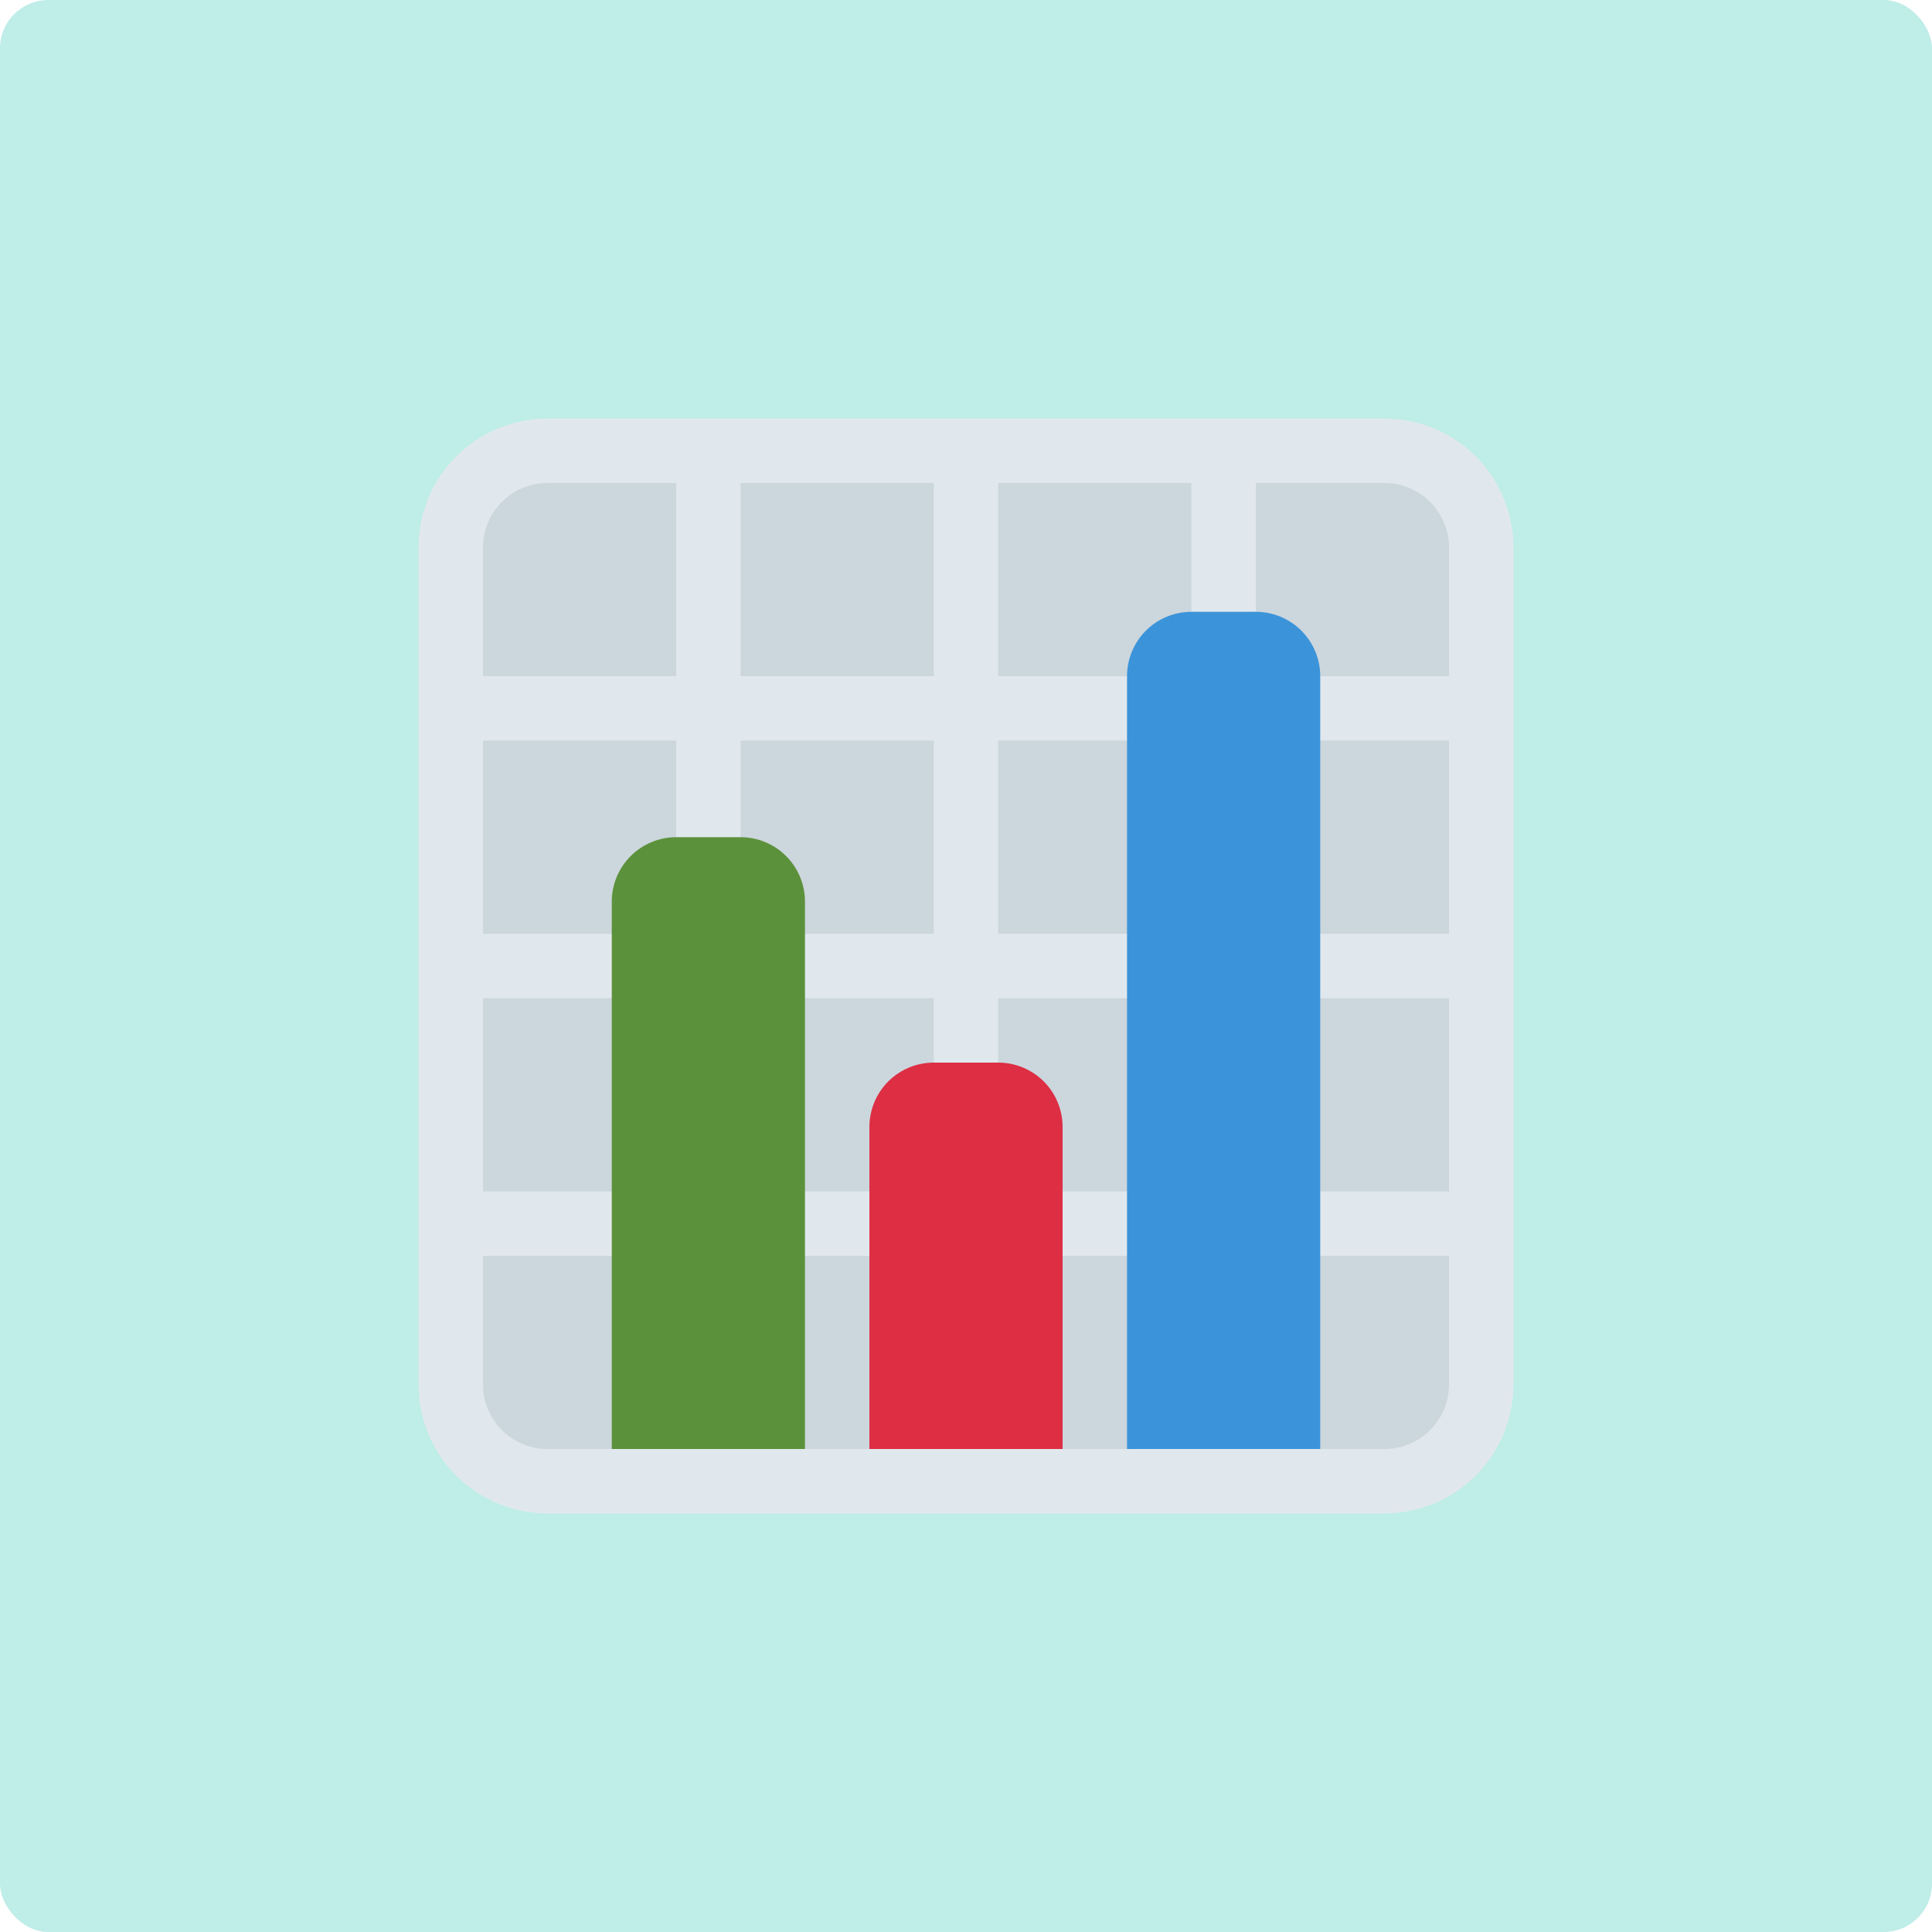 <svg width="40" height="40" viewBox="0 0 40 40" fill="none" xmlns="http://www.w3.org/2000/svg">
<rect width="40" height="40" rx="1" fill="#00B8A5" fill-opacity="0.25"/>
<path d="M28.667 9.333H11.334C10.803 9.333 10.294 9.544 9.919 9.919C9.544 10.294 9.334 10.803 9.334 11.333V28.667C9.334 29.197 9.544 29.706 9.919 30.081C10.294 30.456 10.803 30.667 11.334 30.667H28.667C29.197 30.667 29.706 30.456 30.081 30.081C30.456 29.706 30.667 29.197 30.667 28.667V11.333C30.667 10.803 30.456 10.294 30.081 9.919C29.706 9.544 29.197 9.333 28.667 9.333Z" fill="#CCD6DD"/>
<path d="M28.666 8.667H11.333C10.626 8.667 9.948 8.948 9.448 9.448C8.947 9.948 8.666 10.626 8.666 11.333V28.667C8.666 29.374 8.947 30.052 9.448 30.552C9.948 31.052 10.626 31.333 11.333 31.333H28.666C29.374 31.333 30.052 31.052 30.552 30.552C31.052 30.052 31.333 29.374 31.333 28.667V11.333C31.333 10.626 31.052 9.948 30.552 9.448C30.052 8.948 29.374 8.667 28.666 8.667ZM28.666 10C29.402 10 30 10.598 30 11.333V14H26V10H28.666ZM26 20.667H30V24.667H26V20.667ZM26 19.333V15.333H30V19.333H26ZM24.666 10V14H20.666V10H24.666ZM20.666 15.333H24.666V19.333H20.666V15.333ZM20.666 20.667H24.666V24.667H20.666V20.667ZM19.333 10V14H15.333V10H19.333ZM15.333 15.333H19.333V19.333H15.333V15.333ZM15.333 20.667H19.333V24.667H15.333V20.667ZM10 11.333C10 10.598 10.598 10 11.333 10H14V14H10V11.333ZM10 15.333H14V19.333H10V15.333ZM10 20.667H14V24.667H10V20.667ZM11.333 30C10.598 30 10 29.402 10 28.667V26H14V30H11.333ZM15.333 30V26H19.333V30H15.333ZM20.666 30V26H24.666V30H20.666ZM28.666 30H26V26H30V28.667C30 29.402 29.402 30 28.666 30Z" fill="#E1E8ED"/>
<path d="M16.666 30H12.666V18.667C12.666 18.313 12.807 17.974 13.057 17.724C13.307 17.474 13.646 17.333 14 17.333H15.333C15.687 17.333 16.026 17.474 16.276 17.724C16.526 17.974 16.666 18.313 16.666 18.667V30Z" fill="#5C913B"/>
<path d="M27.334 30H23.334V14C23.334 13.646 23.474 13.307 23.724 13.057C23.974 12.807 24.313 12.667 24.667 12.667H26C26.354 12.667 26.693 12.807 26.943 13.057C27.193 13.307 27.334 13.646 27.334 14V30Z" fill="#3B94D9"/>
<path d="M22 30H18V23.333C18 22.98 18.14 22.641 18.39 22.39C18.641 22.14 18.98 22 19.333 22H20.667C21.02 22 21.359 22.14 21.61 22.39C21.86 22.641 22 22.98 22 23.333V30Z" fill="#DD2E44"/>
</svg>
